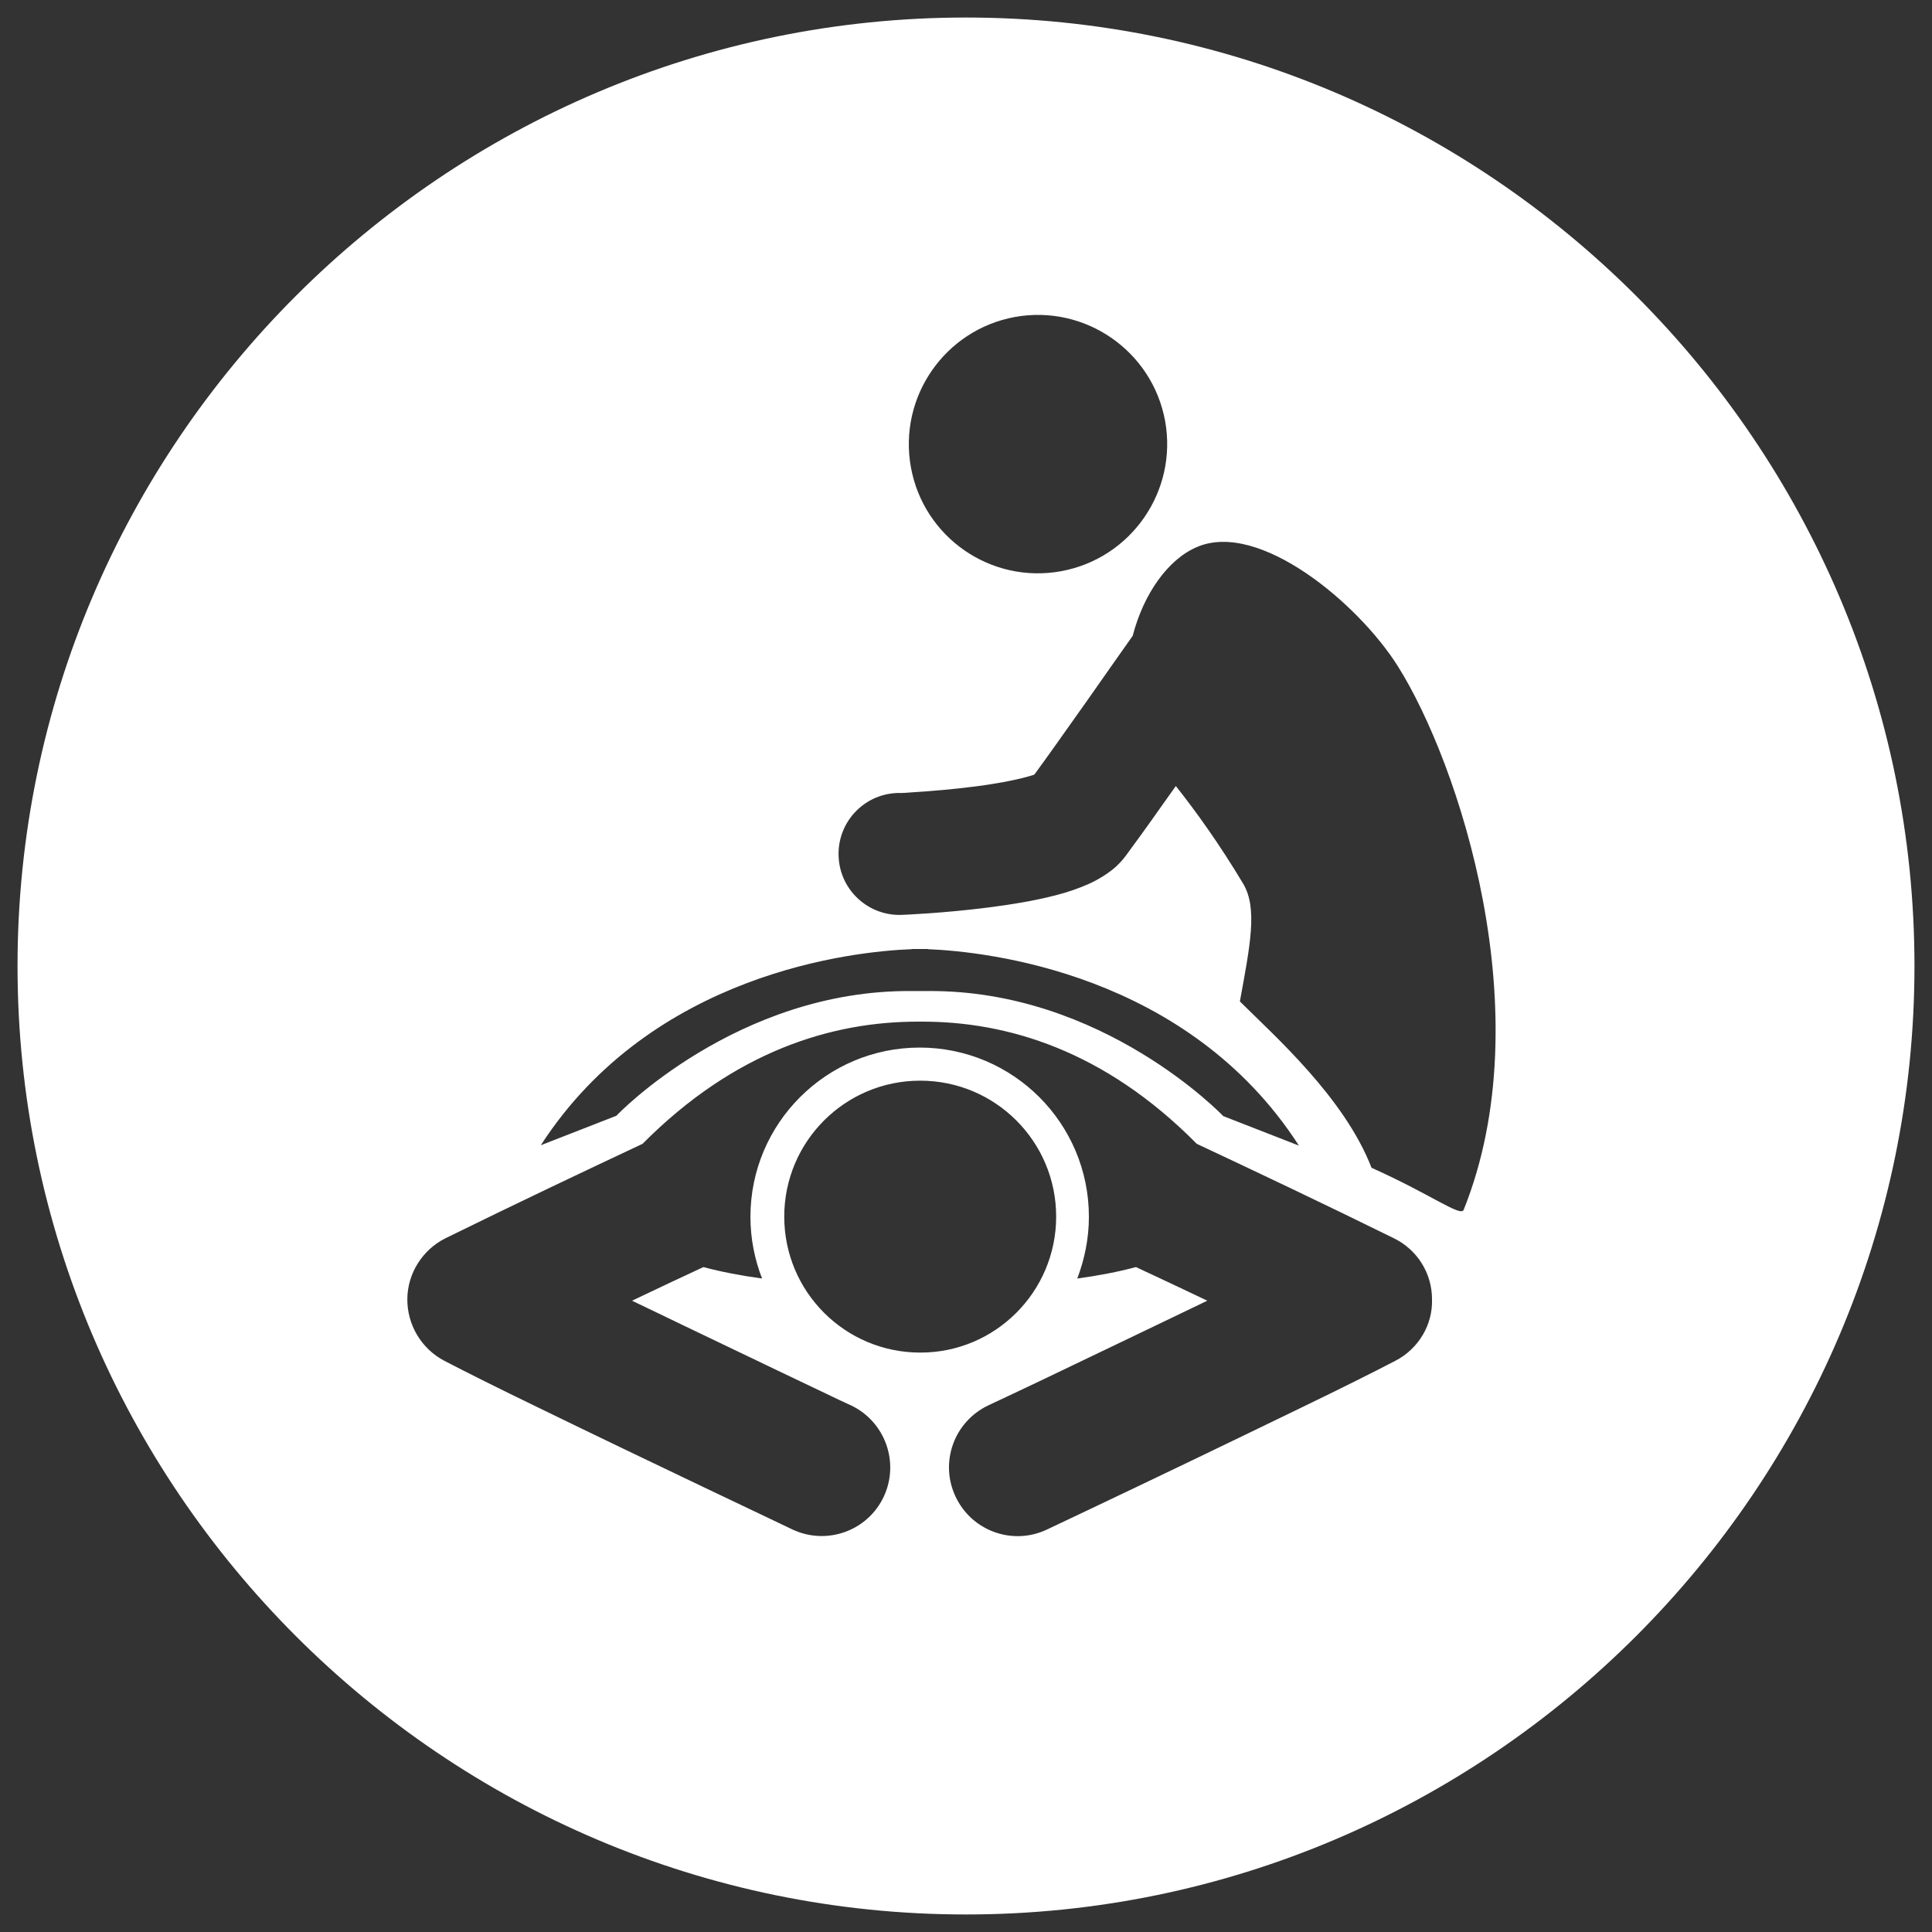<?xml version="1.0" encoding="utf-8"?>
<!-- Generator: Adobe Illustrator 27.9.0, SVG Export Plug-In . SVG Version: 6.00 Build 0)  -->
<svg version="1.1" id="Layer_1" xmlns="http://www.w3.org/2000/svg" xmlns:xlink="http://www.w3.org/1999/xlink" x="0px" y="0px"
	 viewBox="0 0 1080 1080" style="enable-background:new 0 0 1080 1080;" xml:space="preserve">
<rect x="0" y="0" width="1080" height="1080" fill="#333333" stroke="none"/>
<style type="text/css">
	.st0{fill-rule:evenodd;clip-rule:evenodd;fill:#FFFFFF;}
</style>
<g>
	<path class="st0" d="M540,9.8C248,9.8,9.8,248,9.8,540c0,292,238.2,530.2,530.2,530.2c292,0,530.2-238.2,530.2-530.2
		C1070.2,248,832,9.8,540,9.8z M567.3,177.2c39.2-7.1,76.8,18.9,84,58.1c7.1,39.2-18.9,76.8-58.1,84c-39.3,7.2-76.9-18.9-84-58.1
		C502.1,222,528.1,184.4,567.3,177.2z M509.7,530.6v-0.1c0,0,1.6,0,4.5,0s4.5,0,4.5,0v0.1c32.7,1.3,145.2,13.3,207.4,109.8
		l-42.3-16.5c0,0-67.3-70.7-165.2-69.9c-1.5,0-2.9,0-4.5,0c-1.5,0-2.9,0-4.5,0c-97.7-0.8-165.2,69.7-165,69.7l-42.3,16.5
		C364.7,543.8,477,531.8,509.7,530.6z M780,760.7c-12.9,6.7-31.3,15.9-52,25.9c-20.5,10-43.3,20.9-64.4,31.1
		c-42.3,20.3-78.3,37.3-78.3,37.3c-19.2,9.1-42,0.9-51.1-18.3c-9.1-19.2-0.9-42,18.3-51.1c0,0,5.1-2.4,13.6-6.4
		c8.5-4,20.5-9.7,34.4-16.4c22.1-10.5,48.9-23.5,74.4-35.7c-14.3-6.8-27.6-13.1-39.9-18.8c-10,2.7-21.1,4.8-32.8,6.4
		c4.1-10.8,6.5-22.4,6.5-34.5c0-52.3-42.4-94.6-94.6-94.6s-94.6,42.4-94.6,94.6c0,12.3,2.4,23.9,6.5,34.5
		c-11.7-1.6-22.8-3.7-32.8-6.4c-12.3,5.7-25.6,12-39.9,18.8c9.5,4.5,19.1,9.2,28.5,13.7c37.6,18.1,73.6,35.2,87.6,41.9
		c4,1.9,6.3,2.9,6.3,2.9c19.1,9.1,27.3,31.9,18.3,51.1C485,855.8,462.2,864,443,855c0-0.1-80.9-38.3-142.6-68.4
		c-20.7-10-39.1-19.2-52-25.9c-12.8-6.7-20.8-20.1-20.7-34.5c0.1-14.4,8.5-27.6,21.3-34c40.7-20,78.9-38.1,110.2-52.8
		c51.7-52.1,106.1-68.3,153.8-68.3c0.4,0,0.7,0,1.1,0c0.4,0,0.7,0,1.1,0c47.7-0.1,102.1,16,153.8,68.3
		c31.3,14.7,69.6,32.8,110.2,52.8c13.1,6.4,21.3,19.6,21.3,34C801,740.7,792.8,754.1,780,760.7z M514.4,756.1c-42,0-76-34-76-76
		s34-76,76-76s76,34,76,76S556.3,756.2,514.4,756.1z M818.2,676.3c-1.7,4.1-18-8.5-51.5-23.5c-15.2-39.2-54-73.5-73.6-93
		c5.7-31.2,10-52,1.9-65.7c-13.3-22.3-26.9-41.1-37.7-54.7c-2.5,3.5-4.9,6.9-7.2,10.1c-8.5,12.1-15.9,22.3-20.5,28.5
		c-3.6,4.9-7.3,8-10.8,10.4c-3.5,2.4-6.7,4.1-9.9,5.6c-6.3,2.8-12.3,4.8-18.5,6.4c-12.3,3.2-25.5,5.3-38,6.9
		c-25.1,3.2-47.5,4.1-48,4.1c-18.8,0.9-34.8-13.7-35.6-32.5c-0.9-18.8,13.7-34.8,32.5-35.6h0.3h0.9c0.8,0,2,0,3.5-0.1
		c3.1-0.3,7.5-0.5,12.7-0.9c10.4-0.8,24-2.1,36.3-4.1c8.1-1.3,15.7-2.9,20.7-4.4c0.9-0.3,1.9-0.5,2.5-0.8c2.8-3.9,6.4-8.7,10.4-14.4
		c5.7-8,12.5-17.6,19.5-27.5c8.5-12.1,17.3-24.7,25.1-35.7c6-23.2,19.6-42.8,36.1-49.7c34.7-14.7,90,31.6,112.1,66.7
		C815.4,426.4,862.1,567,818.2,676.3z"/>
</g>
</svg>
